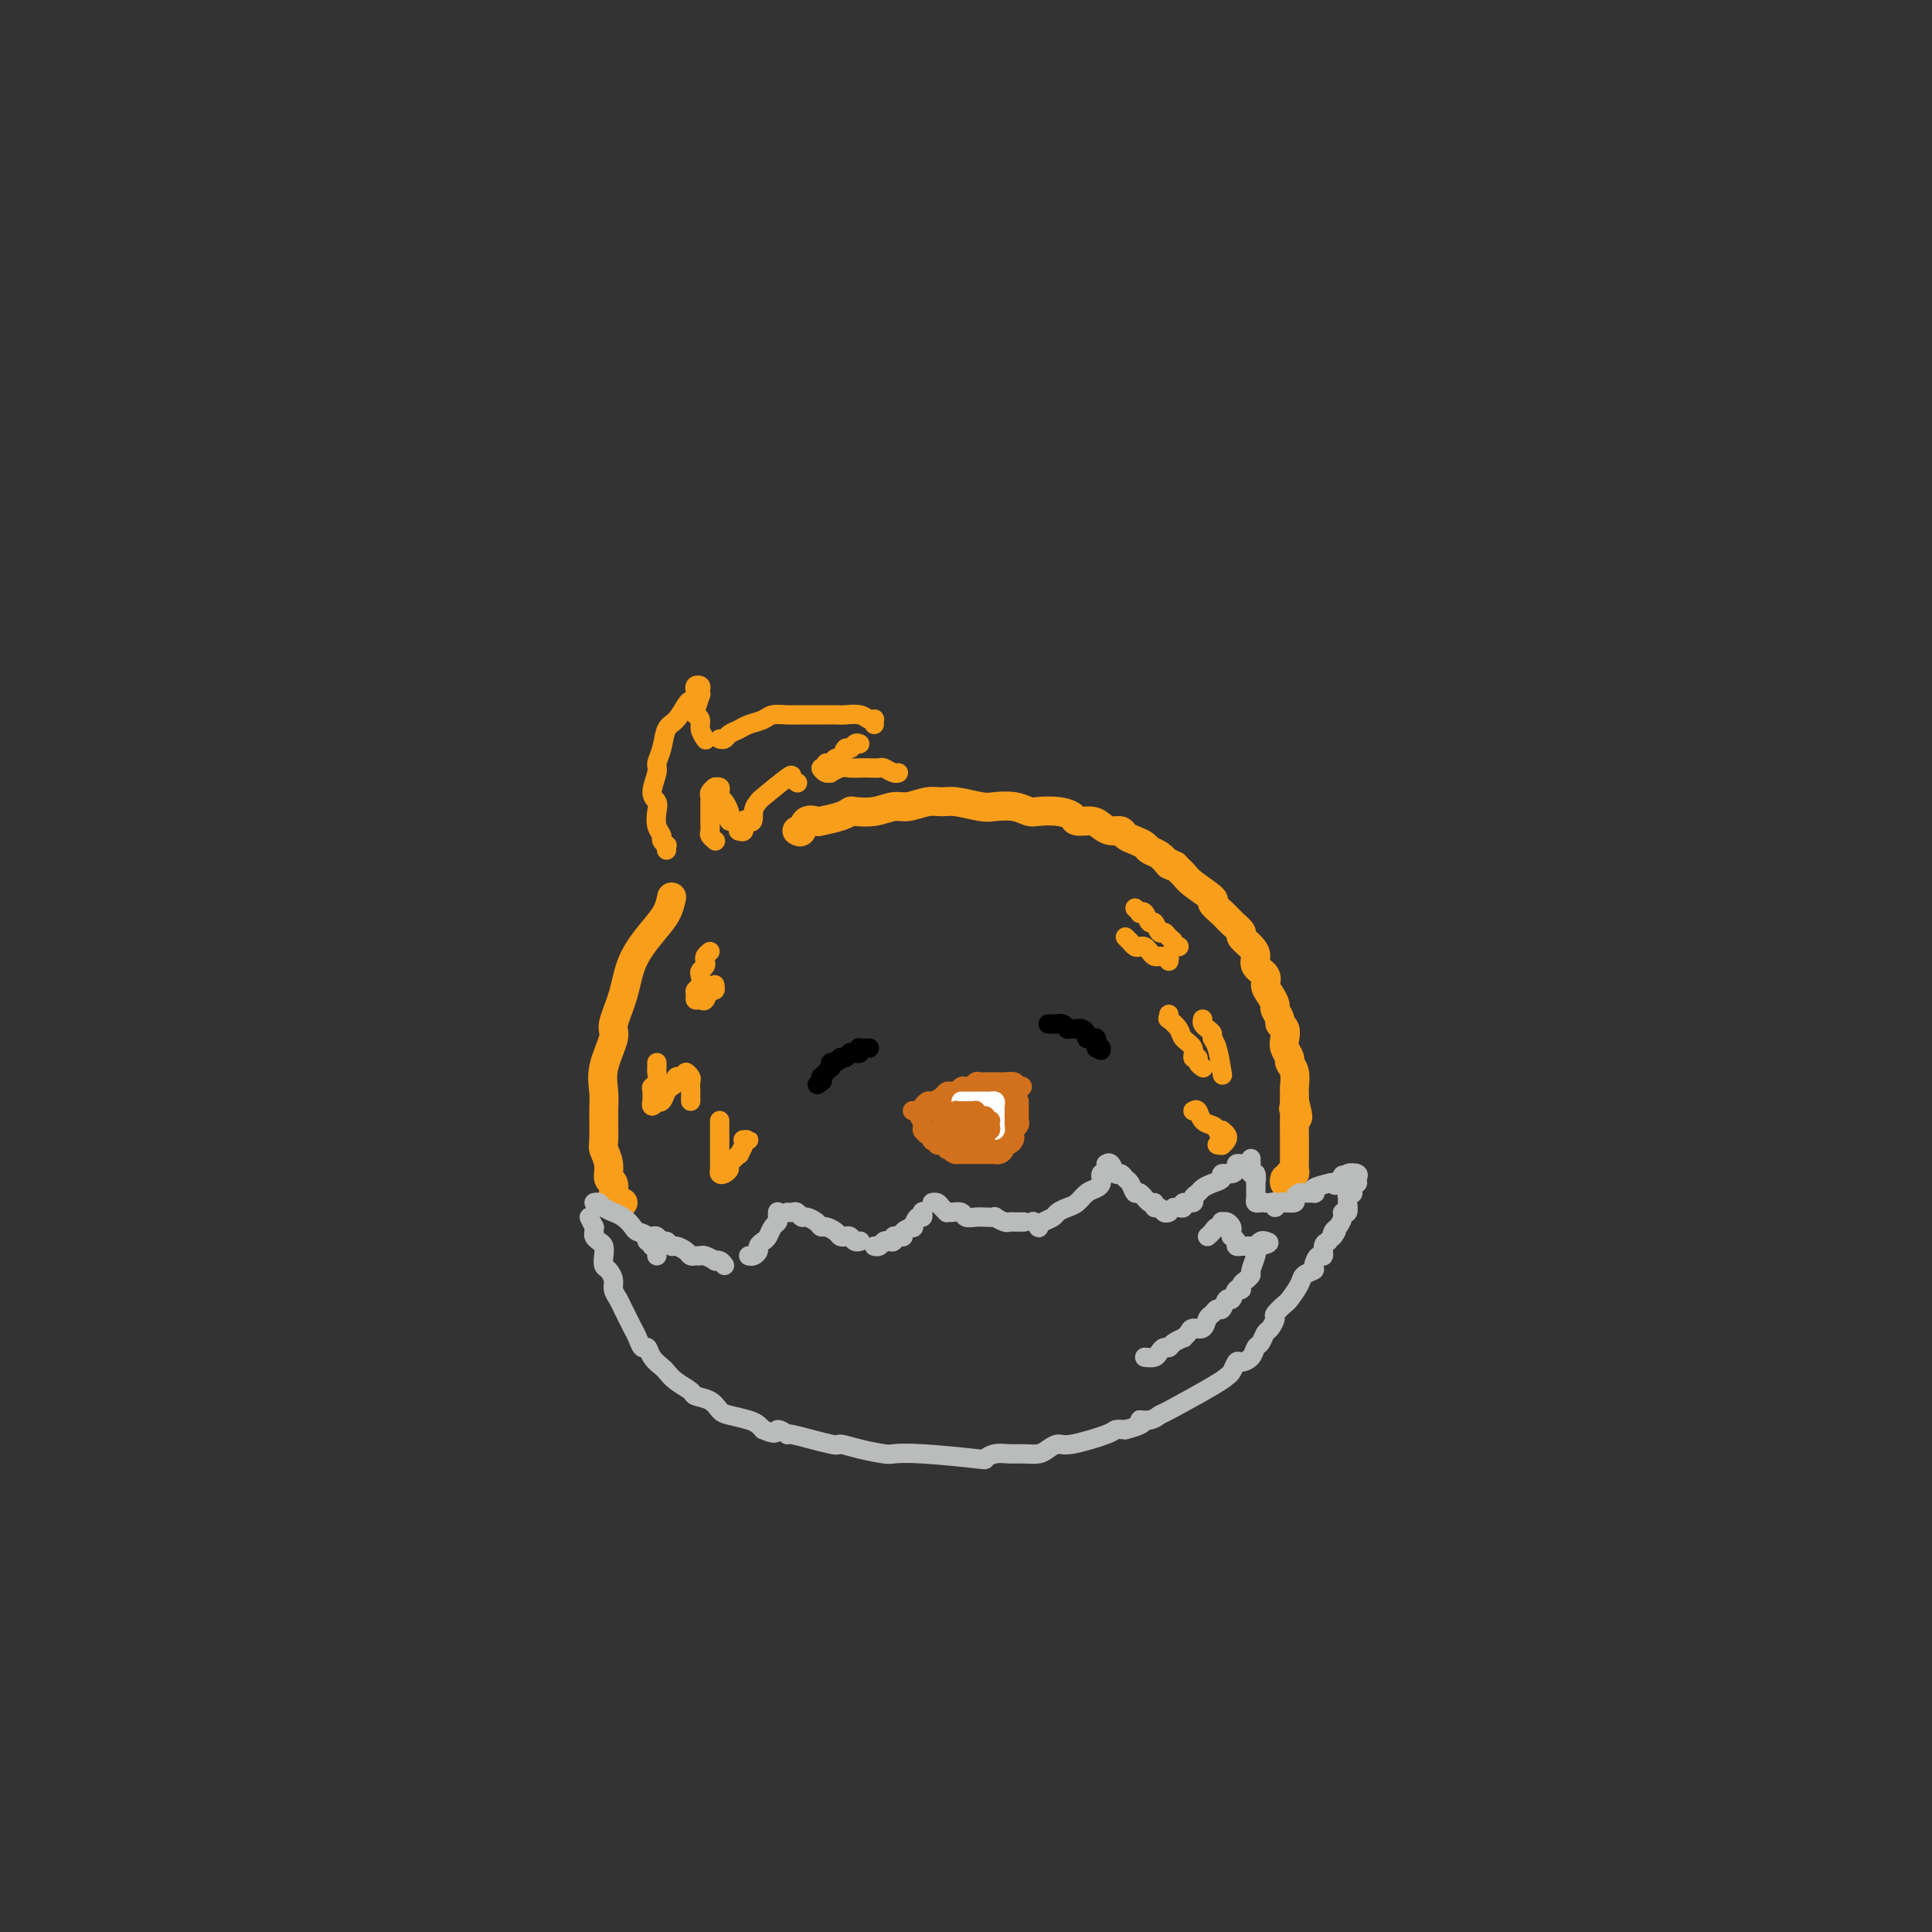 <svg viewBox='0 0 400 400' version='1.1' xmlns='http://www.w3.org/2000/svg' xmlns:xlink='http://www.w3.org/1999/xlink'><rect x="0" y="0" width="400" height="400" fill="#333333" stroke="none"/><g fill='none' stroke='#F99E1B' stroke-width='6' stroke-linecap='round' stroke-linejoin='round'><path d='M129,249c-0.309,-0.065 -0.618,-0.130 -1,0c-0.382,0.130 -0.839,0.454 -1,0c-0.161,-0.454 -0.028,-1.685 0,-2c0.028,-0.315 -0.049,0.287 0,0c0.049,-0.287 0.223,-1.463 0,-2c-0.223,-0.537 -0.845,-0.437 -1,-1c-0.155,-0.563 0.155,-1.791 0,-3c-0.155,-1.209 -0.776,-2.400 -1,-3c-0.224,-0.600 -0.052,-0.609 0,-2c0.052,-1.391 -0.016,-4.166 0,-6c0.016,-1.834 0.116,-2.729 0,-4c-0.116,-1.271 -0.447,-2.918 0,-5c0.447,-2.082 1.673,-4.598 2,-6c0.327,-1.402 -0.246,-1.690 0,-3c0.246,-1.310 1.309,-3.640 2,-6c0.691,-2.360 1.008,-4.748 2,-7c0.992,-2.252 2.658,-4.366 4,-6c1.342,-1.634 2.361,-2.786 3,-4c0.639,-1.214 0.897,-2.490 1,-3c0.103,-0.510 0.052,-0.255 0,0'/><path d='M165,172c0.370,0.225 0.739,0.450 1,0c0.261,-0.450 0.413,-1.574 1,-2c0.587,-0.426 1.608,-0.153 2,0c0.392,0.153 0.155,0.186 1,0c0.845,-0.186 2.771,-0.590 4,-1c1.229,-0.410 1.759,-0.827 2,-1c0.241,-0.173 0.193,-0.103 1,0c0.807,0.103 2.471,0.238 4,0c1.529,-0.238 2.924,-0.849 4,-1c1.076,-0.151 1.832,0.159 3,0c1.168,-0.159 2.748,-0.789 4,-1c1.252,-0.211 2.176,-0.005 3,0c0.824,0.005 1.548,-0.191 3,0c1.452,0.191 3.633,0.769 5,1c1.367,0.231 1.919,0.114 3,0c1.081,-0.114 2.689,-0.224 4,0c1.311,0.224 2.324,0.782 3,1c0.676,0.218 1.014,0.096 2,0c0.986,-0.096 2.620,-0.167 4,0c1.380,0.167 2.505,0.570 3,1c0.495,0.430 0.360,0.885 1,1c0.640,0.115 2.054,-0.110 3,0c0.946,0.110 1.422,0.554 2,1c0.578,0.446 1.258,0.893 2,1c0.742,0.107 1.546,-0.126 2,0c0.454,0.126 0.558,0.610 1,1c0.442,0.390 1.221,0.685 2,1c0.779,0.315 1.559,0.652 2,1c0.441,0.348 0.542,0.709 1,1c0.458,0.291 1.274,0.512 2,1c0.726,0.488 1.363,1.244 2,2'/><path d='M242,179c2.595,1.291 1.082,0.019 1,0c-0.082,-0.019 1.266,1.216 2,2c0.734,0.784 0.853,1.116 2,2c1.147,0.884 3.320,2.321 4,3c0.680,0.679 -0.135,0.601 0,1c0.135,0.399 1.219,1.276 2,2c0.781,0.724 1.257,1.296 2,2c0.743,0.704 1.752,1.539 2,2c0.248,0.461 -0.266,0.546 0,1c0.266,0.454 1.310,1.276 2,2c0.690,0.724 1.025,1.348 1,2c-0.025,0.652 -0.409,1.330 0,2c0.409,0.670 1.611,1.330 2,2c0.389,0.670 -0.035,1.349 0,2c0.035,0.651 0.530,1.274 1,2c0.470,0.726 0.914,1.556 1,2c0.086,0.444 -0.187,0.503 0,1c0.187,0.497 0.834,1.431 1,2c0.166,0.569 -0.148,0.772 0,1c0.148,0.228 0.756,0.480 1,1c0.244,0.520 0.122,1.307 0,2c-0.122,0.693 -0.243,1.293 0,2c0.243,0.707 0.850,1.523 1,2c0.150,0.477 -0.156,0.617 0,1c0.156,0.383 0.774,1.010 1,2c0.226,0.990 0.061,2.343 0,3c-0.061,0.657 -0.017,0.616 0,1c0.017,0.384 0.009,1.192 0,2'/><path d='M268,228c1.392,5.403 0.373,2.911 0,2c-0.373,-0.911 -0.100,-0.240 0,0c0.100,0.240 0.027,0.049 0,1c-0.027,0.951 -0.007,3.042 0,4c0.007,0.958 0.002,0.781 0,1c-0.002,0.219 -0.001,0.832 0,1c0.001,0.168 0.000,-0.109 0,0c-0.000,0.109 0.000,0.603 0,1c-0.000,0.397 -0.000,0.698 0,1c0.000,0.302 0.001,0.607 0,1c-0.001,0.393 -0.004,0.875 0,1c0.004,0.125 0.015,-0.107 0,0c-0.015,0.107 -0.057,0.554 0,1c0.057,0.446 0.212,0.890 0,1c-0.212,0.110 -0.793,-0.113 -1,0c-0.207,0.113 -0.041,0.562 0,1c0.041,0.438 -0.041,0.863 0,1c0.041,0.137 0.207,-0.015 0,0c-0.207,0.015 -0.786,0.196 -1,0c-0.214,-0.196 -0.061,-0.770 0,-1c0.061,-0.230 0.031,-0.115 0,0'/></g>
<g fill='none' stroke='#F99E1B' stroke-width='4' stroke-linecap='round' stroke-linejoin='round'><path d='M136,220c0.008,0.363 0.016,0.726 0,1c-0.016,0.274 -0.057,0.460 0,1c0.057,0.540 0.212,1.436 0,2c-0.212,0.564 -0.790,0.797 -1,1c-0.210,0.203 -0.052,0.376 0,1c0.052,0.624 -0.001,1.697 0,2c0.001,0.303 0.056,-0.166 0,0c-0.056,0.166 -0.222,0.966 0,1c0.222,0.034 0.833,-0.698 1,-1c0.167,-0.302 -0.109,-0.175 0,0c0.109,0.175 0.603,0.397 1,0c0.397,-0.397 0.698,-1.413 1,-2c0.302,-0.587 0.607,-0.744 1,-1c0.393,-0.256 0.875,-0.609 1,-1c0.125,-0.391 -0.106,-0.819 0,-1c0.106,-0.181 0.550,-0.113 1,0c0.450,0.113 0.905,0.272 1,0c0.095,-0.272 -0.171,-0.974 0,-1c0.171,-0.026 0.778,0.624 1,1c0.222,0.376 0.060,0.479 0,1c-0.060,0.521 -0.016,1.459 0,2c0.016,0.541 0.004,0.684 0,1c-0.004,0.316 -0.001,0.805 0,1c0.001,0.195 0.001,0.098 0,0'/><path d='M149,232c-0.000,0.327 -0.000,0.655 0,1c0.000,0.345 0.000,0.708 0,1c-0.000,0.292 -0.000,0.512 0,1c0.000,0.488 0.000,1.244 0,2c-0.000,0.756 -0.001,1.513 0,2c0.001,0.487 0.003,0.706 0,1c-0.003,0.294 -0.011,0.664 0,1c0.011,0.336 0.039,0.638 0,1c-0.039,0.362 -0.146,0.782 0,1c0.146,0.218 0.546,0.232 1,0c0.454,-0.232 0.963,-0.710 1,-1c0.037,-0.290 -0.398,-0.393 0,-1c0.398,-0.607 1.628,-1.718 2,-2c0.372,-0.282 -0.114,0.264 0,0c0.114,-0.264 0.829,-1.339 1,-2c0.171,-0.661 -0.202,-0.909 0,-1c0.202,-0.091 0.977,-0.024 1,0c0.023,0.024 -0.708,0.007 -1,0c-0.292,-0.007 -0.146,-0.003 0,0'/><path d='M147,197c-0.415,0.333 -0.829,0.666 -1,1c-0.171,0.334 -0.097,0.671 0,1c0.097,0.329 0.218,0.652 0,1c-0.218,0.348 -0.776,0.723 -1,1c-0.224,0.277 -0.113,0.456 0,1c0.113,0.544 0.229,1.452 0,2c-0.229,0.548 -0.805,0.738 -1,1c-0.195,0.262 -0.011,0.598 0,1c0.011,0.402 -0.151,0.869 0,1c0.151,0.131 0.615,-0.074 1,0c0.385,0.074 0.692,0.426 1,0c0.308,-0.426 0.619,-1.631 1,-2c0.381,-0.369 0.834,0.097 1,0c0.166,-0.097 0.045,-0.757 0,-1c-0.045,-0.243 -0.013,-0.069 0,0c0.013,0.069 0.006,0.035 0,0'/><path d='M235,188c0.447,0.405 0.893,0.810 1,1c0.107,0.190 -0.126,0.164 0,0c0.126,-0.164 0.611,-0.465 1,0c0.389,0.465 0.681,1.697 1,2c0.319,0.303 0.664,-0.322 1,0c0.336,0.322 0.663,1.593 1,2c0.337,0.407 0.682,-0.049 1,0c0.318,0.049 0.607,0.601 1,1c0.393,0.399 0.890,0.643 1,1c0.110,0.357 -0.166,0.828 0,1c0.166,0.172 0.776,0.046 1,0c0.224,-0.046 0.064,-0.013 0,0c-0.064,0.013 -0.032,0.007 0,0'/><path d='M233,194c0.447,0.453 0.893,0.905 1,1c0.107,0.095 -0.126,-0.168 0,0c0.126,0.168 0.611,0.767 1,1c0.389,0.233 0.682,0.101 1,0c0.318,-0.101 0.662,-0.170 1,0c0.338,0.170 0.669,0.581 1,1c0.331,0.419 0.663,0.848 1,1c0.337,0.152 0.679,0.027 1,0c0.321,-0.027 0.622,0.044 1,0c0.378,-0.044 0.832,-0.204 1,0c0.168,0.204 0.048,0.773 0,1c-0.048,0.227 -0.024,0.114 0,0'/><path d='M242,210c0.057,0.470 0.114,0.940 0,1c-0.114,0.060 -0.400,-0.292 0,0c0.400,0.292 1.484,1.226 2,2c0.516,0.774 0.463,1.387 1,2c0.537,0.613 1.664,1.226 2,2c0.336,0.774 -0.120,1.710 0,2c0.120,0.290 0.816,-0.067 1,0c0.184,0.067 -0.143,0.556 0,1c0.143,0.444 0.755,0.841 1,1c0.245,0.159 0.122,0.079 0,0'/><path d='M249,211c-0.081,0.333 -0.163,0.666 0,1c0.163,0.334 0.569,0.668 1,1c0.431,0.332 0.886,0.661 1,1c0.114,0.339 -0.114,0.689 0,1c0.114,0.311 0.569,0.584 1,2c0.431,1.416 0.837,3.976 1,5c0.163,1.024 0.081,0.512 0,0'/><path d='M247,230c0.364,-0.200 0.728,-0.400 1,0c0.272,0.400 0.451,1.398 1,2c0.549,0.602 1.468,0.806 2,1c0.532,0.194 0.679,0.378 1,1c0.321,0.622 0.818,1.682 1,2c0.182,0.318 0.049,-0.107 0,0c-0.049,0.107 -0.014,0.745 0,1c0.014,0.255 0.007,0.128 0,0'/><path d='M253,234c0.400,0.340 0.801,0.679 1,1c0.199,0.321 0.198,0.622 0,1c-0.198,0.378 -0.592,0.833 -1,1c-0.408,0.167 -0.831,0.048 -1,0c-0.169,-0.048 -0.085,-0.024 0,0'/><path d='M138,176c-0.032,-0.448 -0.065,-0.895 0,-1c0.065,-0.105 0.227,0.134 0,0c-0.227,-0.134 -0.844,-0.641 -1,-1c-0.156,-0.359 0.150,-0.569 0,-1c-0.150,-0.431 -0.754,-1.082 -1,-2c-0.246,-0.918 -0.133,-2.104 0,-3c0.133,-0.896 0.288,-1.502 0,-2c-0.288,-0.498 -1.017,-0.890 -1,-2c0.017,-1.110 0.781,-2.939 1,-4c0.219,-1.061 -0.106,-1.352 0,-2c0.106,-0.648 0.644,-1.651 1,-3c0.356,-1.349 0.530,-3.044 1,-4c0.470,-0.956 1.237,-1.173 2,-2c0.763,-0.827 1.524,-2.264 2,-3c0.476,-0.736 0.667,-0.772 1,-1c0.333,-0.228 0.807,-0.647 1,-1c0.193,-0.353 0.104,-0.640 0,-1c-0.104,-0.360 -0.223,-0.793 0,-1c0.223,-0.207 0.788,-0.189 1,0c0.212,0.189 0.070,0.547 0,1c-0.070,0.453 -0.067,0.999 0,1c0.067,0.001 0.199,-0.544 0,0c-0.199,0.544 -0.729,2.178 -1,3c-0.271,0.822 -0.283,0.834 0,1c0.283,0.166 0.859,0.488 1,1c0.141,0.512 -0.154,1.215 0,2c0.154,0.785 0.758,1.653 1,2c0.242,0.347 0.121,0.174 0,0'/><path d='M149,153c0.360,0.089 0.719,0.179 1,0c0.281,-0.179 0.483,-0.626 1,-1c0.517,-0.374 1.350,-0.675 2,-1c0.650,-0.325 1.118,-0.676 2,-1c0.882,-0.324 2.180,-0.623 3,-1c0.820,-0.377 1.163,-0.833 2,-1c0.837,-0.167 2.168,-0.045 3,0c0.832,0.045 1.167,0.012 2,0c0.833,-0.012 2.166,-0.004 3,0c0.834,0.004 1.168,0.005 2,0c0.832,-0.005 2.160,-0.015 3,0c0.840,0.015 1.192,0.056 2,0c0.808,-0.056 2.073,-0.207 3,0c0.927,0.207 1.516,0.774 2,1c0.484,0.226 0.862,0.112 1,0c0.138,-0.112 0.037,-0.223 0,0c-0.037,0.223 -0.011,0.778 0,1c0.011,0.222 0.005,0.111 0,0'/><path d='M178,154c-0.333,-0.130 -0.667,-0.260 -1,0c-0.333,0.260 -0.666,0.911 -1,1c-0.334,0.089 -0.668,-0.384 -1,0c-0.332,0.384 -0.662,1.624 -1,2c-0.338,0.376 -0.683,-0.110 -1,0c-0.317,0.110 -0.604,0.818 -1,1c-0.396,0.182 -0.901,-0.162 -1,0c-0.099,0.162 0.206,0.829 0,1c-0.206,0.171 -0.925,-0.154 -1,0c-0.075,0.154 0.494,0.787 1,1c0.506,0.213 0.951,0.004 1,0c0.049,-0.004 -0.296,0.195 0,0c0.296,-0.195 1.235,-0.784 2,-1c0.765,-0.216 1.356,-0.059 2,0c0.644,0.059 1.342,0.020 2,0c0.658,-0.020 1.276,-0.019 2,0c0.724,0.019 1.553,0.058 2,0c0.447,-0.058 0.512,-0.211 1,0c0.488,0.211 1.401,0.788 2,1c0.599,0.212 0.886,0.061 1,0c0.114,-0.061 0.057,-0.030 0,0'/></g>
<g fill='none' stroke='#BABBBB' stroke-width='4' stroke-linecap='round' stroke-linejoin='round'><path d='M123,249c0.373,-0.082 0.747,-0.164 1,0c0.253,0.164 0.386,0.572 1,1c0.614,0.428 1.707,0.874 2,1c0.293,0.126 -0.216,-0.070 0,0c0.216,0.070 1.157,0.405 2,1c0.843,0.595 1.589,1.451 2,2c0.411,0.549 0.488,0.791 1,1c0.512,0.209 1.458,0.385 2,1c0.542,0.615 0.681,1.667 1,2c0.319,0.333 0.817,-0.055 1,0c0.183,0.055 0.049,0.553 0,1c-0.049,0.447 -0.014,0.842 0,1c0.014,0.158 0.007,0.079 0,0'/><path d='M122,252c0.424,0.869 0.849,1.739 1,2c0.151,0.261 0.030,-0.085 0,0c-0.030,0.085 0.031,0.603 0,1c-0.031,0.397 -0.153,0.674 0,1c0.153,0.326 0.579,0.702 1,1c0.421,0.298 0.835,0.516 1,1c0.165,0.484 0.082,1.232 0,2c-0.082,0.768 -0.163,1.557 0,2c0.163,0.443 0.568,0.541 1,1c0.432,0.459 0.889,1.278 1,2c0.111,0.722 -0.125,1.348 0,2c0.125,0.652 0.611,1.329 1,2c0.389,0.671 0.682,1.337 1,2c0.318,0.663 0.663,1.325 1,2c0.337,0.675 0.667,1.363 1,2c0.333,0.637 0.671,1.221 1,2c0.329,0.779 0.651,1.752 1,2c0.349,0.248 0.725,-0.229 1,0c0.275,0.229 0.449,1.164 1,2c0.551,0.836 1.480,1.572 2,2c0.520,0.428 0.632,0.547 1,1c0.368,0.453 0.991,1.238 2,2c1.009,0.762 2.404,1.499 3,2c0.596,0.501 0.394,0.764 1,1c0.606,0.236 2.022,0.444 3,1c0.978,0.556 1.519,1.458 2,2c0.481,0.542 0.902,0.723 2,1c1.098,0.277 2.873,0.652 4,1c1.127,0.348 1.608,0.671 2,1c0.392,0.329 0.696,0.665 1,1'/><path d='M158,296c3.326,1.477 2.640,0.171 3,0c0.360,-0.171 1.767,0.794 2,1c0.233,0.206 -0.708,-0.348 1,0c1.708,0.348 6.066,1.596 8,2c1.934,0.404 1.444,-0.036 2,0c0.556,0.036 2.157,0.549 4,1c1.843,0.451 3.928,0.840 5,1c1.072,0.160 1.129,0.092 2,0c0.871,-0.092 2.554,-0.207 6,0c3.446,0.207 8.655,0.735 11,1c2.345,0.265 1.825,0.268 2,0c0.175,-0.268 1.044,-0.806 2,-1c0.956,-0.194 2.000,-0.042 3,0c1.000,0.042 1.957,-0.025 3,0c1.043,0.025 2.171,0.144 3,0c0.829,-0.144 1.359,-0.550 2,-1c0.641,-0.450 1.393,-0.944 2,-1c0.607,-0.056 1.070,0.325 3,0c1.930,-0.325 5.327,-1.357 7,-2c1.673,-0.643 1.621,-0.898 2,-1c0.379,-0.102 1.190,-0.051 2,0'/><path d='M233,296c5.387,-1.398 3.355,-1.894 3,-2c-0.355,-0.106 0.965,0.179 2,0c1.035,-0.179 1.783,-0.820 2,-1c0.217,-0.180 -0.096,0.102 2,-1c2.096,-1.102 6.602,-3.587 9,-5c2.398,-1.413 2.688,-1.754 3,-2c0.312,-0.246 0.647,-0.399 1,-1c0.353,-0.601 0.724,-1.651 1,-2c0.276,-0.349 0.455,0.005 1,0c0.545,-0.005 1.455,-0.367 2,-1c0.545,-0.633 0.725,-1.536 1,-2c0.275,-0.464 0.646,-0.490 1,-1c0.354,-0.510 0.690,-1.503 1,-2c0.310,-0.497 0.593,-0.499 1,-1c0.407,-0.501 0.939,-1.503 1,-2c0.061,-0.497 -0.350,-0.490 0,-1c0.350,-0.510 1.460,-1.537 2,-2c0.540,-0.463 0.508,-0.360 1,-1c0.492,-0.640 1.508,-2.022 2,-3c0.492,-0.978 0.462,-1.553 1,-2c0.538,-0.447 1.646,-0.768 2,-1c0.354,-0.232 -0.046,-0.377 0,-1c0.046,-0.623 0.538,-1.724 1,-2c0.462,-0.276 0.894,0.272 1,0c0.106,-0.272 -0.112,-1.363 0,-2c0.112,-0.637 0.556,-0.818 1,-1'/><path d='M275,257c2.713,-3.887 1.497,-1.606 1,-1c-0.497,0.606 -0.273,-0.463 0,-1c0.273,-0.537 0.595,-0.543 1,-1c0.405,-0.457 0.893,-1.365 1,-2c0.107,-0.635 -0.169,-0.997 0,-1c0.169,-0.003 0.781,0.353 1,0c0.219,-0.353 0.045,-1.414 0,-2c-0.045,-0.586 0.041,-0.696 0,-1c-0.041,-0.304 -0.208,-0.804 0,-1c0.208,-0.196 0.792,-0.090 1,0c0.208,0.090 0.041,0.165 0,0c-0.041,-0.165 0.044,-0.570 0,-1c-0.044,-0.430 -0.216,-0.887 0,-1c0.216,-0.113 0.819,0.117 1,0c0.181,-0.117 -0.059,-0.581 0,-1c0.059,-0.419 0.418,-0.793 0,-1c-0.418,-0.207 -1.613,-0.248 -2,0c-0.387,0.248 0.032,0.785 0,1c-0.032,0.215 -0.516,0.107 -1,0'/><path d='M278,244c0.295,-1.788 -0.468,0.243 -1,1c-0.532,0.757 -0.834,0.241 -1,0c-0.166,-0.241 -0.195,-0.208 -1,0c-0.805,0.208 -2.386,0.591 -3,1c-0.614,0.409 -0.260,0.844 0,1c0.260,0.156 0.426,0.031 0,0c-0.426,-0.031 -1.442,0.030 -2,0c-0.558,-0.030 -0.656,-0.151 -1,0c-0.344,0.151 -0.932,0.575 -1,1c-0.068,0.425 0.384,0.851 0,1c-0.384,0.149 -1.605,0.022 -2,0c-0.395,-0.022 0.035,0.061 0,0c-0.035,-0.061 -0.535,-0.265 -1,0c-0.465,0.265 -0.895,0.999 -1,1c-0.105,0.001 0.116,-0.732 0,-1c-0.116,-0.268 -0.570,-0.072 -1,0c-0.430,0.072 -0.837,0.021 -1,0c-0.163,-0.021 -0.081,-0.010 0,0'/><path d='M262,249c-0.309,-0.021 -0.619,-0.042 -1,0c-0.381,0.042 -0.834,0.147 -1,0c-0.166,-0.147 -0.045,-0.545 0,-1c0.045,-0.455 0.013,-0.967 0,-1c-0.013,-0.033 -0.007,0.414 0,0c0.007,-0.414 0.016,-1.688 0,-2c-0.016,-0.312 -0.057,0.338 0,0c0.057,-0.338 0.211,-1.663 0,-2c-0.211,-0.337 -0.789,0.316 -1,0c-0.211,-0.316 -0.057,-1.600 0,-2c0.057,-0.400 0.015,0.085 0,0c-0.015,-0.085 -0.004,-0.738 0,-1c0.004,-0.262 0.002,-0.131 0,0'/><path d='M257,241c-0.436,-0.081 -0.872,-0.162 -1,0c-0.128,0.162 0.051,0.568 0,1c-0.051,0.432 -0.332,0.889 -1,1c-0.668,0.111 -1.723,-0.125 -2,0c-0.277,0.125 0.223,0.611 0,1c-0.223,0.389 -1.168,0.683 -2,1c-0.832,0.317 -1.551,0.658 -2,1c-0.449,0.342 -0.627,0.684 -1,1c-0.373,0.316 -0.940,0.607 -1,1c-0.060,0.393 0.387,0.890 0,1c-0.387,0.110 -1.606,-0.167 -2,0c-0.394,0.167 0.039,0.777 0,1c-0.039,0.223 -0.549,0.060 -1,0c-0.451,-0.060 -0.843,-0.017 -1,0c-0.157,0.017 -0.078,0.009 0,0'/><path d='M242,251c-0.341,0.123 -0.682,0.245 -1,0c-0.318,-0.245 -0.614,-0.858 -1,-1c-0.386,-0.142 -0.863,0.188 -1,0c-0.137,-0.188 0.065,-0.894 0,-1c-0.065,-0.106 -0.399,0.390 -1,0c-0.601,-0.390 -1.470,-1.664 -2,-2c-0.530,-0.336 -0.719,0.266 -1,0c-0.281,-0.266 -0.652,-1.399 -1,-2c-0.348,-0.601 -0.671,-0.669 -1,-1c-0.329,-0.331 -0.663,-0.926 -1,-1c-0.337,-0.074 -0.678,0.372 -1,0c-0.322,-0.372 -0.625,-1.562 -1,-2c-0.375,-0.438 -0.821,-0.125 -1,0c-0.179,0.125 -0.089,0.063 0,0'/><path d='M229,243c-0.424,-0.120 -0.848,-0.239 -1,0c-0.152,0.239 -0.033,0.837 0,1c0.033,0.163 -0.022,-0.107 0,0c0.022,0.107 0.119,0.592 0,1c-0.119,0.408 -0.456,0.739 -1,1c-0.544,0.261 -1.297,0.451 -2,1c-0.703,0.549 -1.358,1.456 -2,2c-0.642,0.544 -1.272,0.724 -2,1c-0.728,0.276 -1.553,0.649 -2,1c-0.447,0.351 -0.516,0.679 -1,1c-0.484,0.321 -1.384,0.636 -2,1c-0.616,0.364 -0.949,0.778 -1,1c-0.051,0.222 0.178,0.252 0,0c-0.178,-0.252 -0.765,-0.786 -1,-1c-0.235,-0.214 -0.117,-0.107 0,0'/><path d='M212,253c-0.455,-0.000 -0.910,-0.000 -1,0c-0.090,0.000 0.184,0.001 0,0c-0.184,-0.001 -0.828,-0.004 -1,0c-0.172,0.004 0.127,0.015 0,0c-0.127,-0.015 -0.681,-0.057 -1,0c-0.319,0.057 -0.403,0.211 -1,0c-0.597,-0.211 -1.708,-0.788 -2,-1c-0.292,-0.212 0.235,-0.061 0,0c-0.235,0.061 -1.232,0.030 -2,0c-0.768,-0.030 -1.306,-0.061 -2,0c-0.694,0.061 -1.544,0.213 -2,0c-0.456,-0.213 -0.517,-0.792 -1,-1c-0.483,-0.208 -1.386,-0.045 -2,0c-0.614,0.045 -0.939,-0.026 -1,0c-0.061,0.026 0.141,0.151 0,0c-0.141,-0.151 -0.625,-0.576 -1,-1c-0.375,-0.424 -0.639,-0.845 -1,-1c-0.361,-0.155 -0.817,-0.044 -1,0c-0.183,0.044 -0.091,0.022 0,0'/><path d='M191,251c-0.021,-0.130 -0.042,-0.260 0,0c0.042,0.260 0.147,0.910 0,1c-0.147,0.090 -0.546,-0.378 -1,0c-0.454,0.378 -0.961,1.604 -1,2c-0.039,0.396 0.392,-0.039 0,0c-0.392,0.039 -1.607,0.550 -2,1c-0.393,0.450 0.035,0.839 0,1c-0.035,0.161 -0.534,0.095 -1,0c-0.466,-0.095 -0.898,-0.218 -1,0c-0.102,0.218 0.127,0.776 0,1c-0.127,0.224 -0.609,0.112 -1,0c-0.391,-0.112 -0.693,-0.226 -1,0c-0.307,0.226 -0.621,0.792 -1,1c-0.379,0.208 -0.823,0.060 -1,0c-0.177,-0.060 -0.089,-0.030 0,0'/><path d='M178,257c0.089,-0.030 0.178,-0.060 0,0c-0.178,0.060 -0.624,0.209 -1,0c-0.376,-0.209 -0.682,-0.778 -1,-1c-0.318,-0.222 -0.649,-0.097 -1,0c-0.351,0.097 -0.723,0.167 -1,0c-0.277,-0.167 -0.459,-0.571 -1,-1c-0.541,-0.429 -1.440,-0.885 -2,-1c-0.560,-0.115 -0.780,0.109 -1,0c-0.220,-0.109 -0.440,-0.551 -1,-1c-0.560,-0.449 -1.460,-0.905 -2,-1c-0.540,-0.095 -0.719,0.171 -1,0c-0.281,-0.171 -0.664,-0.778 -1,-1c-0.336,-0.222 -0.626,-0.060 -1,0c-0.374,0.060 -0.831,0.016 -1,0c-0.169,-0.016 -0.048,-0.005 0,0c0.048,0.005 0.024,0.002 0,0'/><path d='M161,251c0.006,-0.087 0.013,-0.174 0,0c-0.013,0.174 -0.045,0.610 0,1c0.045,0.390 0.166,0.734 0,1c-0.166,0.266 -0.618,0.452 -1,1c-0.382,0.548 -0.694,1.457 -1,2c-0.306,0.543 -0.608,0.720 -1,1c-0.392,0.280 -0.876,0.664 -1,1c-0.124,0.336 0.110,0.626 0,1c-0.110,0.374 -0.566,0.832 -1,1c-0.434,0.168 -0.848,0.045 -1,0c-0.152,-0.045 -0.044,-0.013 0,0c0.044,0.013 0.022,0.006 0,0'/><path d='M150,262c-0.295,-0.414 -0.590,-0.829 -1,-1c-0.410,-0.171 -0.936,-0.099 -1,0c-0.064,0.099 0.333,0.223 0,0c-0.333,-0.223 -1.398,-0.795 -2,-1c-0.602,-0.205 -0.743,-0.045 -1,0c-0.257,0.045 -0.632,-0.025 -1,0c-0.368,0.025 -0.728,0.146 -1,0c-0.272,-0.146 -0.454,-0.560 -1,-1c-0.546,-0.440 -1.456,-0.906 -2,-1c-0.544,-0.094 -0.723,0.185 -1,0c-0.277,-0.185 -0.652,-0.834 -1,-1c-0.348,-0.166 -0.667,0.151 -1,0c-0.333,-0.151 -0.679,-0.768 -1,-1c-0.321,-0.232 -0.618,-0.077 -1,0c-0.382,0.077 -0.848,0.077 -1,0c-0.152,-0.077 0.012,-0.231 0,0c-0.012,0.231 -0.199,0.845 0,1c0.199,0.155 0.784,-0.151 1,0c0.216,0.151 0.062,0.757 0,1c-0.062,0.243 -0.031,0.121 0,0'/></g>
<g fill='none' stroke='#D2711D' stroke-width='4' stroke-linecap='round' stroke-linejoin='round'><path d='M189,230c-0.081,-0.033 -0.162,-0.065 0,0c0.162,0.065 0.567,0.228 1,0c0.433,-0.228 0.893,-0.849 1,-1c0.107,-0.151 -0.140,0.166 0,0c0.140,-0.166 0.667,-0.815 1,-1c0.333,-0.185 0.470,0.095 1,0c0.530,-0.095 1.451,-0.565 2,-1c0.549,-0.435 0.724,-0.835 1,-1c0.276,-0.165 0.651,-0.096 1,0c0.349,0.096 0.671,0.218 1,0c0.329,-0.218 0.666,-0.776 1,-1c0.334,-0.224 0.667,-0.112 1,0c0.333,0.112 0.667,0.226 1,0c0.333,-0.226 0.667,-0.793 1,-1c0.333,-0.207 0.666,-0.056 1,0c0.334,0.056 0.668,0.015 1,0c0.332,-0.015 0.661,-0.004 1,0c0.339,0.004 0.687,0.000 1,0c0.313,-0.000 0.592,0.003 1,0c0.408,-0.003 0.944,-0.011 1,0c0.056,0.011 -0.370,0.041 0,0c0.370,-0.041 1.534,-0.155 2,0c0.466,0.155 0.233,0.577 0,1'/><path d='M210,225c3.250,-0.548 0.875,0.583 0,1c-0.875,0.417 -0.250,0.119 0,0c0.250,-0.119 0.125,-0.060 0,0'/><path d='M211,228c0.000,0.304 0.000,0.607 0,1c-0.000,0.393 -0.000,0.875 0,1c0.000,0.125 0.001,-0.107 0,0c-0.001,0.107 -0.004,0.553 0,1c0.004,0.447 0.015,0.893 0,1c-0.015,0.107 -0.056,-0.126 0,0c0.056,0.126 0.208,0.612 0,1c-0.208,0.388 -0.778,0.678 -1,1c-0.222,0.322 -0.097,0.678 0,1c0.097,0.322 0.167,0.612 0,1c-0.167,0.388 -0.570,0.874 -1,1c-0.430,0.126 -0.886,-0.110 -1,0c-0.114,0.110 0.114,0.565 0,1c-0.114,0.435 -0.569,0.849 -1,1c-0.431,0.151 -0.837,0.041 -1,0c-0.163,-0.041 -0.081,-0.011 0,0c0.081,0.011 0.163,0.003 0,0c-0.163,-0.003 -0.569,-0.001 -1,0c-0.431,0.001 -0.885,0.000 -1,0c-0.115,-0.000 0.110,-0.000 0,0c-0.110,0.000 -0.556,0.000 -1,0c-0.444,-0.000 -0.888,-0.000 -1,0c-0.112,0.000 0.106,0.000 0,0c-0.106,-0.000 -0.537,-0.000 -1,0c-0.463,0.000 -0.959,0.000 -1,0c-0.041,-0.000 0.374,-0.000 0,0c-0.374,0.000 -1.535,0.000 -2,0c-0.465,-0.000 -0.232,-0.000 0,0'/><path d='M198,239c-1.553,-0.243 -0.937,-0.850 -1,-1c-0.063,-0.150 -0.806,0.157 -1,0c-0.194,-0.157 0.159,-0.778 0,-1c-0.159,-0.222 -0.831,-0.046 -1,0c-0.169,0.046 0.165,-0.039 0,0c-0.165,0.039 -0.828,0.203 -1,0c-0.172,-0.203 0.147,-0.771 0,-1c-0.147,-0.229 -0.761,-0.118 -1,0c-0.239,0.118 -0.102,0.242 0,0c0.102,-0.242 0.171,-0.849 0,-1c-0.171,-0.151 -0.582,0.153 -1,0c-0.418,-0.153 -0.844,-0.762 -1,-1c-0.156,-0.238 -0.042,-0.105 0,0c0.042,0.105 0.011,0.182 0,0c-0.011,-0.182 -0.003,-0.623 0,-1c0.003,-0.377 0.002,-0.688 0,-1'/><path d='M191,232c-1.069,-1.038 -0.240,-0.134 0,0c0.240,0.134 -0.108,-0.504 0,-1c0.108,-0.496 0.674,-0.851 1,-1c0.326,-0.149 0.413,-0.094 1,0c0.587,0.094 1.673,0.225 2,0c0.327,-0.225 -0.105,-0.807 0,-1c0.105,-0.193 0.746,0.004 1,0c0.254,-0.004 0.122,-0.208 0,0c-0.122,0.208 -0.233,0.827 0,1c0.233,0.173 0.809,-0.099 1,0c0.191,0.099 -0.002,0.570 0,1c0.002,0.430 0.198,0.819 0,1c-0.198,0.181 -0.790,0.154 -1,0c-0.210,-0.154 -0.039,-0.437 0,0c0.039,0.437 -0.056,1.592 0,2c0.056,0.408 0.263,0.068 0,0c-0.263,-0.068 -0.995,0.135 -1,0c-0.005,-0.135 0.717,-0.610 1,-1c0.283,-0.390 0.128,-0.696 0,-1c-0.128,-0.304 -0.230,-0.607 0,-1c0.230,-0.393 0.793,-0.875 1,-1c0.207,-0.125 0.059,0.107 0,0c-0.059,-0.107 -0.030,-0.554 0,-1'/><path d='M197,229c0.287,-0.274 0.004,1.541 -1,3c-1.004,1.459 -2.729,2.564 -3,3c-0.271,0.436 0.911,0.205 2,0c1.089,-0.205 2.085,-0.385 3,-1c0.915,-0.615 1.750,-1.667 2,-2c0.250,-0.333 -0.084,0.053 0,0c0.084,-0.053 0.586,-0.543 1,-1c0.414,-0.457 0.739,-0.880 1,-1c0.261,-0.120 0.458,0.062 0,0c-0.458,-0.062 -1.573,-0.367 -2,0c-0.427,0.367 -0.168,1.407 0,2c0.168,0.593 0.245,0.737 0,1c-0.245,0.263 -0.811,0.643 -1,1c-0.189,0.357 -0.001,0.692 0,1c0.001,0.308 -0.185,0.591 0,1c0.185,0.409 0.740,0.945 1,1c0.260,0.055 0.224,-0.370 1,-1c0.776,-0.630 2.365,-1.466 3,-2c0.635,-0.534 0.318,-0.767 0,-1'/><path d='M204,233c0.999,-0.487 0.997,-0.706 1,-1c0.003,-0.294 0.012,-0.664 0,-1c-0.012,-0.336 -0.046,-0.638 0,-1c0.046,-0.362 0.170,-0.784 0,-1c-0.170,-0.216 -0.634,-0.227 -1,0c-0.366,0.227 -0.634,0.690 -1,1c-0.366,0.310 -0.832,0.465 -1,1c-0.168,0.535 -0.040,1.451 0,2c0.040,0.549 -0.010,0.733 0,1c0.010,0.267 0.078,0.617 0,1c-0.078,0.383 -0.301,0.798 0,1c0.301,0.202 1.128,0.190 2,0c0.872,-0.190 1.789,-0.557 2,-1c0.211,-0.443 -0.283,-0.963 0,-1c0.283,-0.037 1.344,0.408 2,0c0.656,-0.408 0.909,-1.668 1,-2c0.091,-0.332 0.020,0.265 0,0c-0.020,-0.265 0.009,-1.391 0,-2c-0.009,-0.609 -0.058,-0.700 0,-1c0.058,-0.300 0.223,-0.808 0,-1c-0.223,-0.192 -0.833,-0.066 -1,0c-0.167,0.066 0.109,0.074 0,0c-0.109,-0.074 -0.603,-0.230 -1,0c-0.397,0.230 -0.698,0.846 -1,1c-0.302,0.154 -0.607,-0.156 -1,0c-0.393,0.156 -0.876,0.777 -1,1c-0.124,0.223 0.111,0.050 0,0c-0.111,-0.050 -0.568,0.025 -1,0c-0.432,-0.025 -0.838,-0.150 -1,0c-0.162,0.150 -0.081,0.575 0,1'/><path d='M202,231c-1.089,0.311 -0.311,0.089 0,0c0.311,-0.089 0.156,-0.044 0,0'/><path d='M205,228c-0.445,0.000 -0.890,0.000 -1,0c-0.110,-0.000 0.114,-0.001 0,0c-0.114,0.001 -0.565,0.004 -1,0c-0.435,-0.004 -0.852,-0.015 -1,0c-0.148,0.015 -0.026,0.057 0,0c0.026,-0.057 -0.045,-0.211 0,0c0.045,0.211 0.204,0.788 0,1c-0.204,0.212 -0.773,0.061 -1,0c-0.227,-0.061 -0.114,-0.030 0,0'/></g>
<g fill='none' stroke='#FFFFFF' stroke-width='4' stroke-linecap='round' stroke-linejoin='round'><path d='M199,228c0.444,0.000 0.889,0.000 1,0c0.111,-0.000 -0.111,-0.000 0,0c0.111,0.000 0.556,0.000 1,0c0.444,-0.000 0.889,-0.000 1,0c0.111,0.000 -0.111,0.000 0,0c0.111,-0.000 0.555,-0.001 1,0c0.445,0.001 0.890,0.003 1,0c0.110,-0.003 -0.114,-0.011 0,0c0.114,0.011 0.566,0.041 1,0c0.434,-0.041 0.848,-0.151 1,0c0.152,0.151 0.041,0.565 0,1c-0.041,0.435 -0.011,0.890 0,1c0.011,0.110 0.003,-0.125 0,0c-0.003,0.125 -0.001,0.611 0,1c0.001,0.389 0.000,0.683 0,1c-0.000,0.317 -0.000,0.659 0,1'/><path d='M206,233c0.156,1.000 0.044,1.000 0,1c-0.044,-0.000 -0.022,0.000 0,0'/></g>
<g fill='none' stroke='#D2711D' stroke-width='4' stroke-linecap='round' stroke-linejoin='round'><path d='M196,232c-0.083,-0.415 -0.167,-0.829 0,-1c0.167,-0.171 0.583,-0.098 1,0c0.417,0.098 0.834,0.223 1,0c0.166,-0.223 0.082,-0.792 0,-1c-0.082,-0.208 -0.163,-0.056 0,0c0.163,0.056 0.569,0.015 1,0c0.431,-0.015 0.885,-0.005 1,0c0.115,0.005 -0.110,0.005 0,0c0.110,-0.005 0.555,-0.016 1,0c0.445,0.016 0.890,0.060 1,0c0.110,-0.060 -0.115,-0.222 0,0c0.115,0.222 0.569,0.829 1,1c0.431,0.171 0.837,-0.094 1,0c0.163,0.094 0.081,0.547 0,1'/><path d='M204,232c1.463,0.012 1.120,0.041 1,0c-0.120,-0.041 -0.018,-0.152 0,0c0.018,0.152 -0.048,0.566 0,1c0.048,0.434 0.209,0.887 0,1c-0.209,0.113 -0.788,-0.114 -1,0c-0.212,0.114 -0.057,0.569 0,1c0.057,0.431 0.016,0.837 0,1c-0.016,0.163 -0.008,0.081 0,0'/></g>
<g fill='none' stroke='#000000' stroke-width='4' stroke-linecap='round' stroke-linejoin='round'><path d='M217,212c0.304,0.002 0.607,0.004 1,0c0.393,-0.004 0.875,-0.015 1,0c0.125,0.015 -0.107,0.057 0,0c0.107,-0.057 0.554,-0.211 1,0c0.446,0.211 0.893,0.788 1,1c0.107,0.212 -0.125,0.060 0,0c0.125,-0.060 0.607,-0.026 1,0c0.393,0.026 0.696,0.046 1,0c0.304,-0.046 0.607,-0.157 1,0c0.393,0.157 0.876,0.582 1,1c0.124,0.418 -0.110,0.829 0,1c0.110,0.171 0.564,0.102 1,0c0.436,-0.102 0.852,-0.238 1,0c0.148,0.238 0.026,0.848 0,1c-0.026,0.152 0.043,-0.155 0,0c-0.043,0.155 -0.197,0.774 0,1c0.197,0.226 0.745,0.061 1,0c0.255,-0.061 0.216,-0.017 0,0c-0.216,0.017 -0.608,0.009 -1,0'/><path d='M227,217c1.667,0.833 0.833,0.417 0,0'/><path d='M180,217c-0.839,0.031 -1.679,0.061 -2,0c-0.321,-0.061 -0.124,-0.214 0,0c0.124,0.214 0.174,0.793 0,1c-0.174,0.207 -0.572,0.041 -1,0c-0.428,-0.041 -0.885,0.042 -1,0c-0.115,-0.042 0.114,-0.208 0,0c-0.114,0.208 -0.569,0.792 -1,1c-0.431,0.208 -0.837,0.041 -1,0c-0.163,-0.041 -0.082,0.046 0,0c0.082,-0.046 0.166,-0.223 0,0c-0.166,0.223 -0.583,0.847 -1,1c-0.417,0.153 -0.833,-0.165 -1,0c-0.167,0.165 -0.083,0.814 0,1c0.083,0.186 0.166,-0.091 0,0c-0.166,0.091 -0.581,0.550 -1,1c-0.419,0.450 -0.844,0.890 -1,1c-0.156,0.110 -0.045,-0.112 0,0c0.045,0.112 0.022,0.556 0,1'/><path d='M170,224c-1.556,1.089 -0.444,0.311 0,0c0.444,-0.311 0.222,-0.156 0,0'/></g>
<g fill='none' stroke='#F99E1B' stroke-width='4' stroke-linecap='round' stroke-linejoin='round'><path d='M148,174c0.113,0.100 0.226,0.200 0,0c-0.226,-0.200 -0.793,-0.700 -1,-1c-0.207,-0.300 -0.056,-0.399 0,-1c0.056,-0.601 0.015,-1.705 0,-2c-0.015,-0.295 -0.005,0.220 0,0c0.005,-0.220 0.005,-1.173 0,-2c-0.005,-0.827 -0.015,-1.528 0,-2c0.015,-0.472 0.056,-0.715 0,-1c-0.056,-0.285 -0.207,-0.613 0,-1c0.207,-0.387 0.774,-0.833 1,-1c0.226,-0.167 0.112,-0.056 0,0c-0.112,0.056 -0.224,0.055 0,0c0.224,-0.055 0.782,-0.166 1,0c0.218,0.166 0.097,0.607 0,1c-0.097,0.393 -0.170,0.736 0,1c0.170,0.264 0.584,0.448 1,1c0.416,0.552 0.833,1.471 1,2c0.167,0.529 0.083,0.667 0,1c-0.083,0.333 -0.167,0.859 0,1c0.167,0.141 0.585,-0.104 1,0c0.415,0.104 0.829,0.556 1,1c0.171,0.444 0.101,0.879 0,1c-0.101,0.121 -0.233,-0.071 0,0c0.233,0.071 0.832,0.404 1,0c0.168,-0.404 -0.095,-1.544 0,-2c0.095,-0.456 0.547,-0.228 1,0'/><path d='M155,170c1.244,0.752 0.854,-0.867 1,-2c0.146,-1.133 0.827,-1.778 1,-2c0.173,-0.222 -0.164,-0.021 1,-1c1.164,-0.979 3.827,-3.139 5,-4c1.173,-0.861 0.854,-0.424 1,0c0.146,0.424 0.756,0.835 1,1c0.244,0.165 0.122,0.082 0,0'/></g>
<g fill='none' stroke='#BABBBB' stroke-width='4' stroke-linecap='round' stroke-linejoin='round'><path d='M250,256c0.339,-0.301 0.679,-0.602 1,-1c0.321,-0.398 0.625,-0.892 1,-1c0.375,-0.108 0.822,0.170 1,0c0.178,-0.170 0.086,-0.789 0,-1c-0.086,-0.211 -0.166,-0.014 0,0c0.166,0.014 0.579,-0.155 1,0c0.421,0.155 0.849,0.633 1,1c0.151,0.367 0.025,0.624 0,1c-0.025,0.376 0.050,0.871 0,1c-0.050,0.129 -0.224,-0.109 0,0c0.224,0.109 0.847,0.565 1,1c0.153,0.435 -0.165,0.849 0,1c0.165,0.151 0.814,0.041 1,0c0.186,-0.041 -0.090,-0.011 0,0c0.090,0.011 0.545,0.004 1,0c0.455,-0.004 0.909,-0.005 1,0c0.091,0.005 -0.183,0.015 0,0c0.183,-0.015 0.822,-0.056 1,0c0.178,0.056 -0.106,0.207 0,0c0.106,-0.207 0.602,-0.774 1,-1c0.398,-0.226 0.699,-0.113 1,0'/><path d='M262,257c1.695,0.325 -0.067,0.636 -1,1c-0.933,0.364 -1.037,0.780 -1,1c0.037,0.220 0.216,0.244 0,1c-0.216,0.756 -0.828,2.246 -1,3c-0.172,0.754 0.094,0.774 0,1c-0.094,0.226 -0.550,0.657 -1,1c-0.450,0.343 -0.894,0.598 -1,1c-0.106,0.402 0.126,0.953 0,1c-0.126,0.047 -0.611,-0.409 -1,0c-0.389,0.409 -0.681,1.682 -1,2c-0.319,0.318 -0.663,-0.319 -1,0c-0.337,0.319 -0.667,1.596 -1,2c-0.333,0.404 -0.671,-0.064 -1,0c-0.329,0.064 -0.651,0.661 -1,1c-0.349,0.339 -0.725,0.420 -1,1c-0.275,0.580 -0.450,1.657 -1,2c-0.550,0.343 -1.475,-0.049 -2,0c-0.525,0.049 -0.652,0.539 -1,1c-0.348,0.461 -0.919,0.893 -1,1c-0.081,0.107 0.329,-0.112 0,0c-0.329,0.112 -1.397,0.556 -2,1c-0.603,0.444 -0.742,0.890 -1,1c-0.258,0.110 -0.636,-0.115 -1,0c-0.364,0.115 -0.713,0.569 -1,1c-0.287,0.431 -0.510,0.837 -1,1c-0.490,0.163 -1.245,0.081 -2,0'/></g>
</svg>